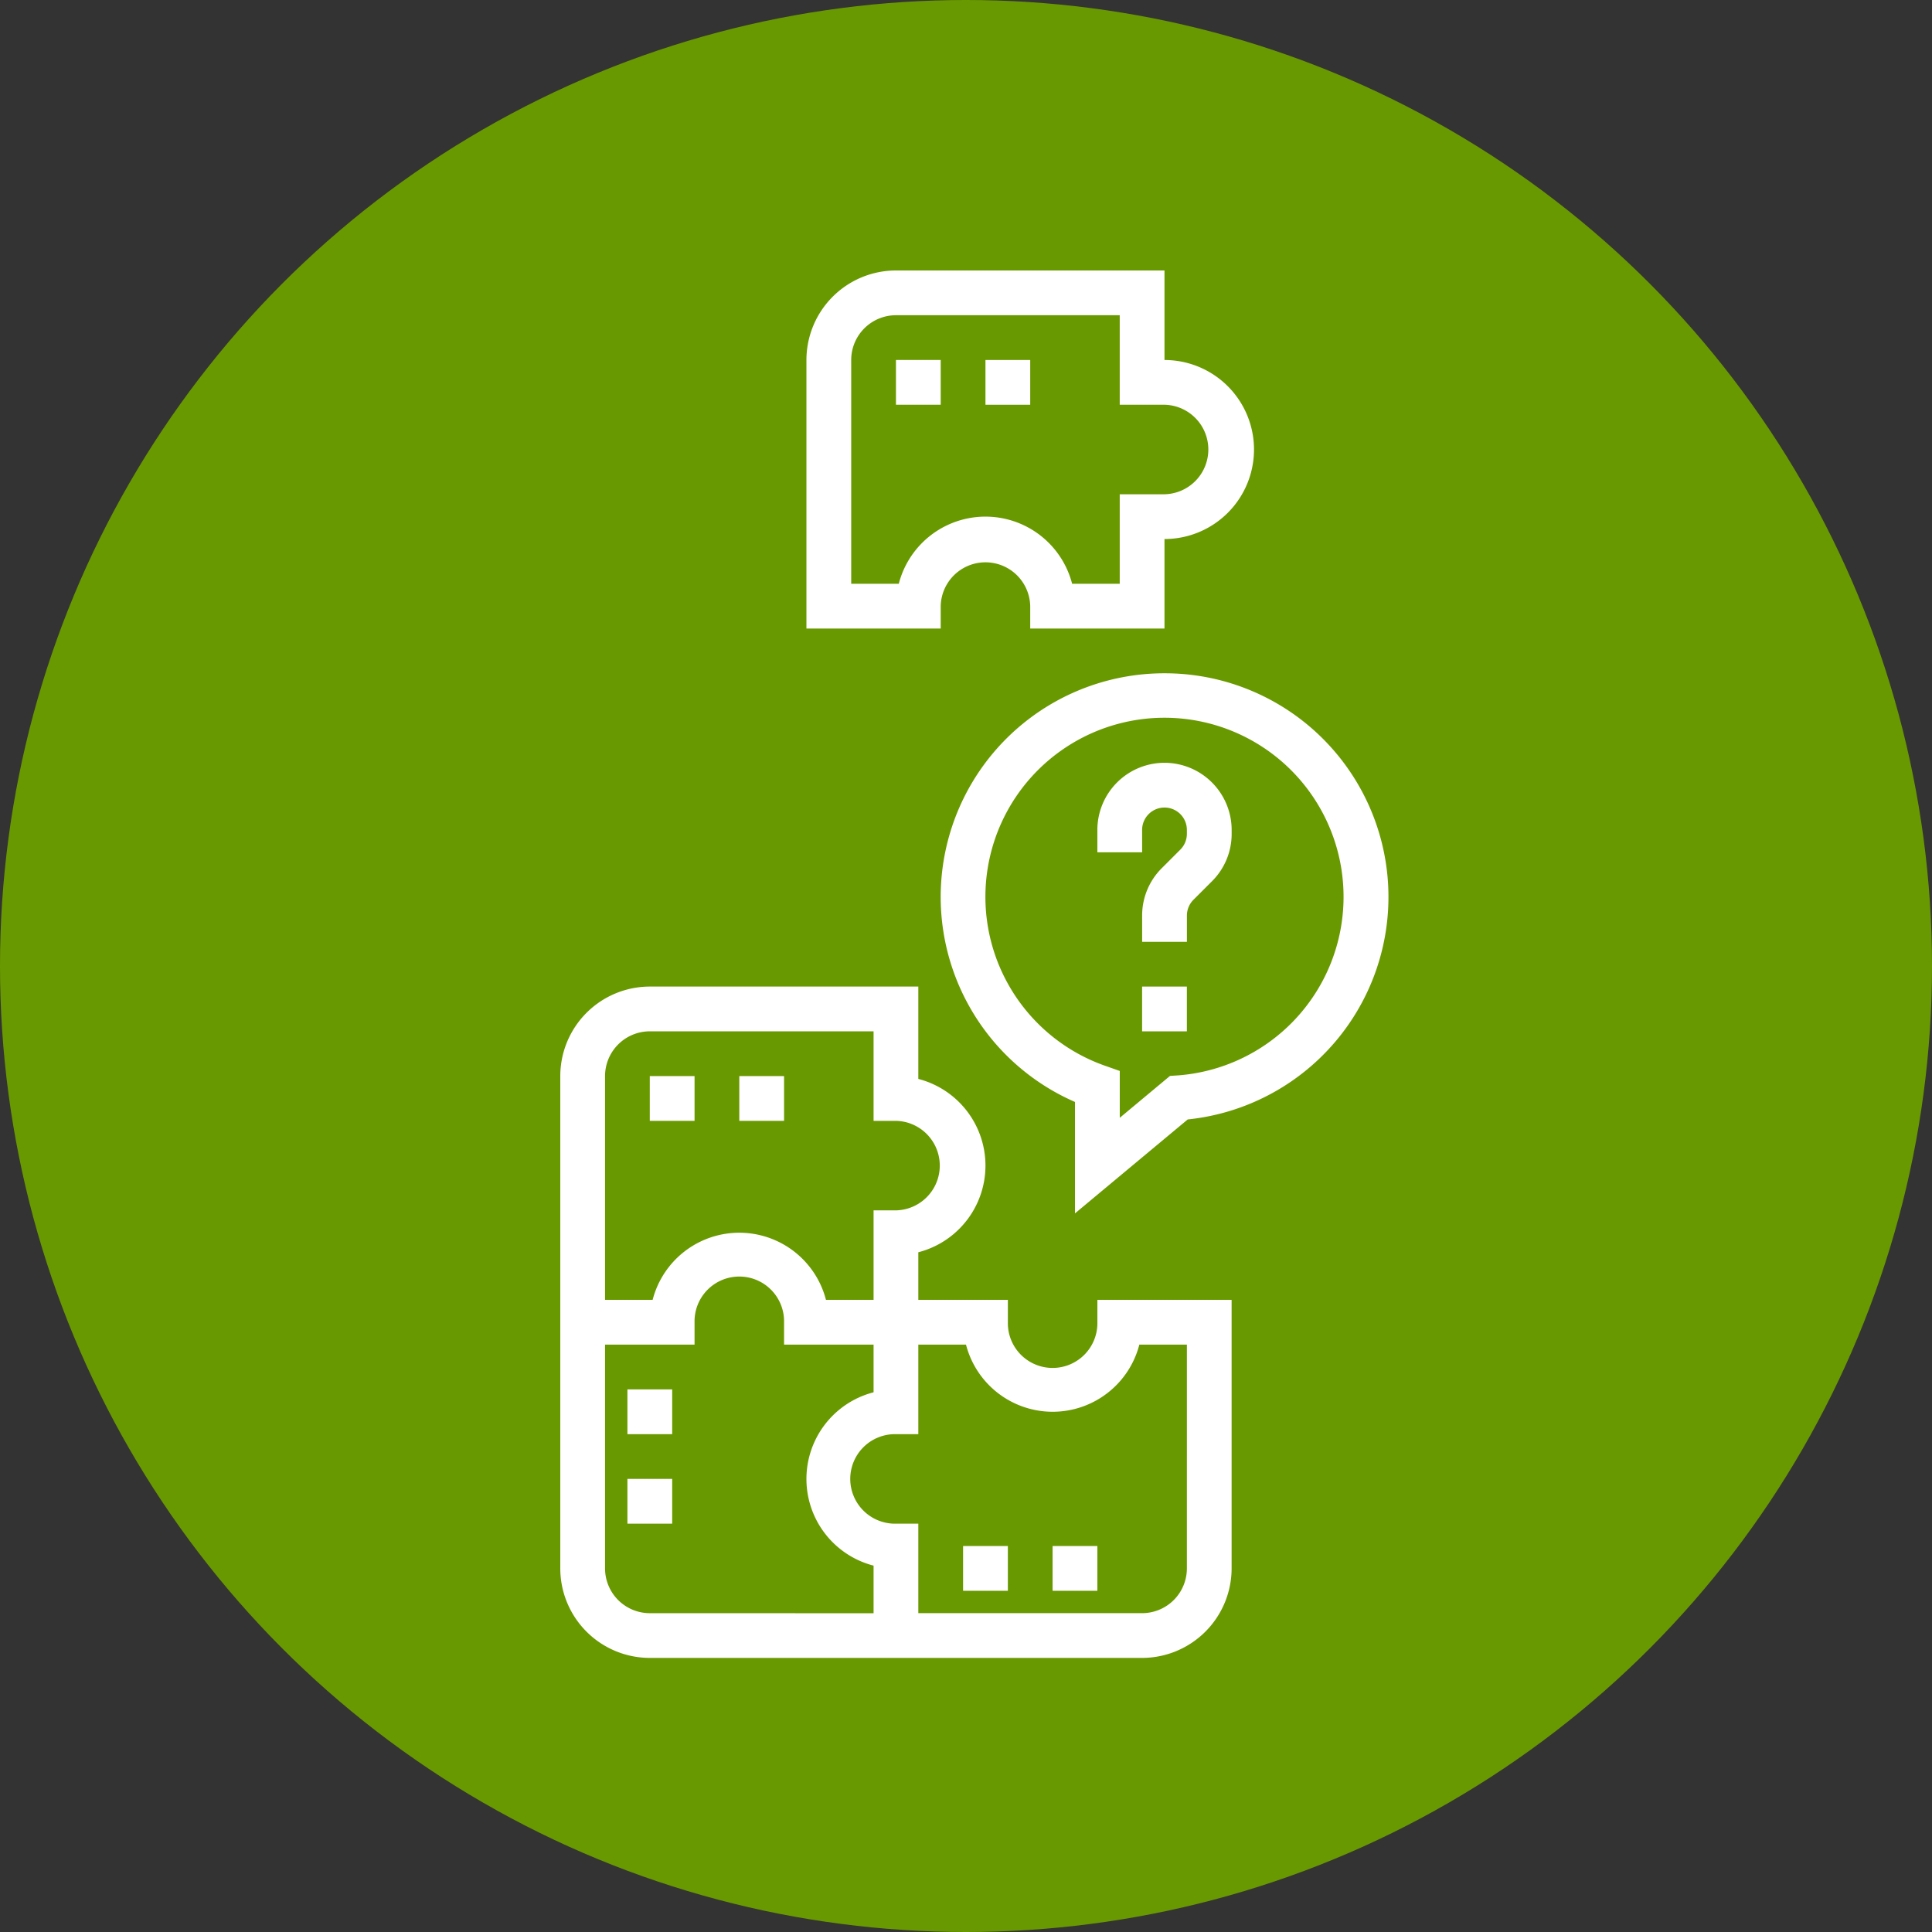 <svg xmlns="http://www.w3.org/2000/svg" width="100" height="100" viewBox="0 0 100 100"><rect x="0" y="0" width="100" height="100" fill="#333333" stroke="none"/><defs><style>.a{fill:#699900;}.b{fill:#fff;}</style></defs><g transform="translate(-1536 -898)"><circle class="a" cx="50" cy="50" r="50" transform="translate(1536 898)"/><g transform="translate(1543.142 912)"><path class="b" d="M53.8,50.374a2.317,2.317,0,1,1-4.633,0V49.216H44.532V46.752a4.633,4.633,0,0,0,0-8.972V33h-13.9A4.638,4.638,0,0,0,26,37.633V63.115a4.638,4.638,0,0,0,4.633,4.633H56.115a4.638,4.638,0,0,0,4.633-4.633v-13.9H53.8ZM28.317,37.633a2.319,2.319,0,0,1,2.317-2.317H42.216V39.95h1.158a2.317,2.317,0,0,1,0,4.633H42.216v4.633H39.752a4.633,4.633,0,0,0-8.972,0H28.317Zm2.317,27.8a2.319,2.319,0,0,1-2.317-2.317V51.532H32.95V50.374a2.317,2.317,0,1,1,4.633,0v1.158h4.633V54a4.633,4.633,0,0,0,0,8.972v2.464Zm25.335-13.9h2.464V63.115a2.319,2.319,0,0,1-2.317,2.317H44.532V60.8H43.374a2.317,2.317,0,1,1,0-4.633h1.158V51.532H47a4.633,4.633,0,0,0,8.972,0Z" transform="translate(-4.142 4.065)"/><path class="b" d="M43.95,18.374a2.317,2.317,0,0,1,4.633,0v1.158h6.95V14.9a4.633,4.633,0,0,0,0-9.266V1h-13.9A4.638,4.638,0,0,0,37,5.633v13.9h6.95ZM41.78,17.216H39.317V5.633a2.319,2.319,0,0,1,2.317-2.317H53.216V7.95h2.317a2.317,2.317,0,0,1,0,4.633H53.216v4.633H50.752a4.633,4.633,0,0,0-8.972,0Z" transform="translate(-2.401 -1)"/><path class="b" d="M53.475,23A3.479,3.479,0,0,0,50,26.475v1.158h2.317V26.475a1.158,1.158,0,0,1,2.317,0v.2a1.162,1.162,0,0,1-.339.819l-.959.959a3.449,3.449,0,0,0-1.018,2.457v1.357h2.317V30.909a1.162,1.162,0,0,1,.339-.819l.959-.959a3.449,3.449,0,0,0,1.018-2.457v-.2A3.479,3.479,0,0,0,53.475,23Z" transform="translate(-0.343 2.482)"/><path class="b" d="M52,33h2.317v2.317H52Z" transform="translate(-0.027 4.065)"/><path class="b" d="M54.583,19A11.576,11.576,0,0,0,49.95,41.188v5.767l5.835-4.862A11.577,11.577,0,0,0,54.583,19Zm.658,20.815-.373.025-2.6,2.168V39.583l-.771-.272a9.269,9.269,0,1,1,3.746.505Z" transform="translate(-1.451 1.849)"/><path class="b" d="M44,58h2.317v2.317H44Z" transform="translate(-1.293 8.022)"/><path class="b" d="M48,58h2.317v2.317H48Z" transform="translate(-0.66 8.022)"/><path class="b" d="M29,51h2.317v2.317H29Z" transform="translate(-3.667 6.914)"/><path class="b" d="M29,55h2.317v2.317H29Z" transform="translate(-3.667 7.547)"/><path class="b" d="M41,5h2.317V7.317H41Z" transform="translate(-1.768 -0.367)"/><path class="b" d="M45,5h2.317V7.317H45Z" transform="translate(-1.135 -0.367)"/><path class="b" d="M30,37h2.317v2.317H30Z" transform="translate(-3.509 4.698)"/><path class="b" d="M34,37h2.317v2.317H34Z" transform="translate(-2.876 4.698)"/></g></g></svg>
